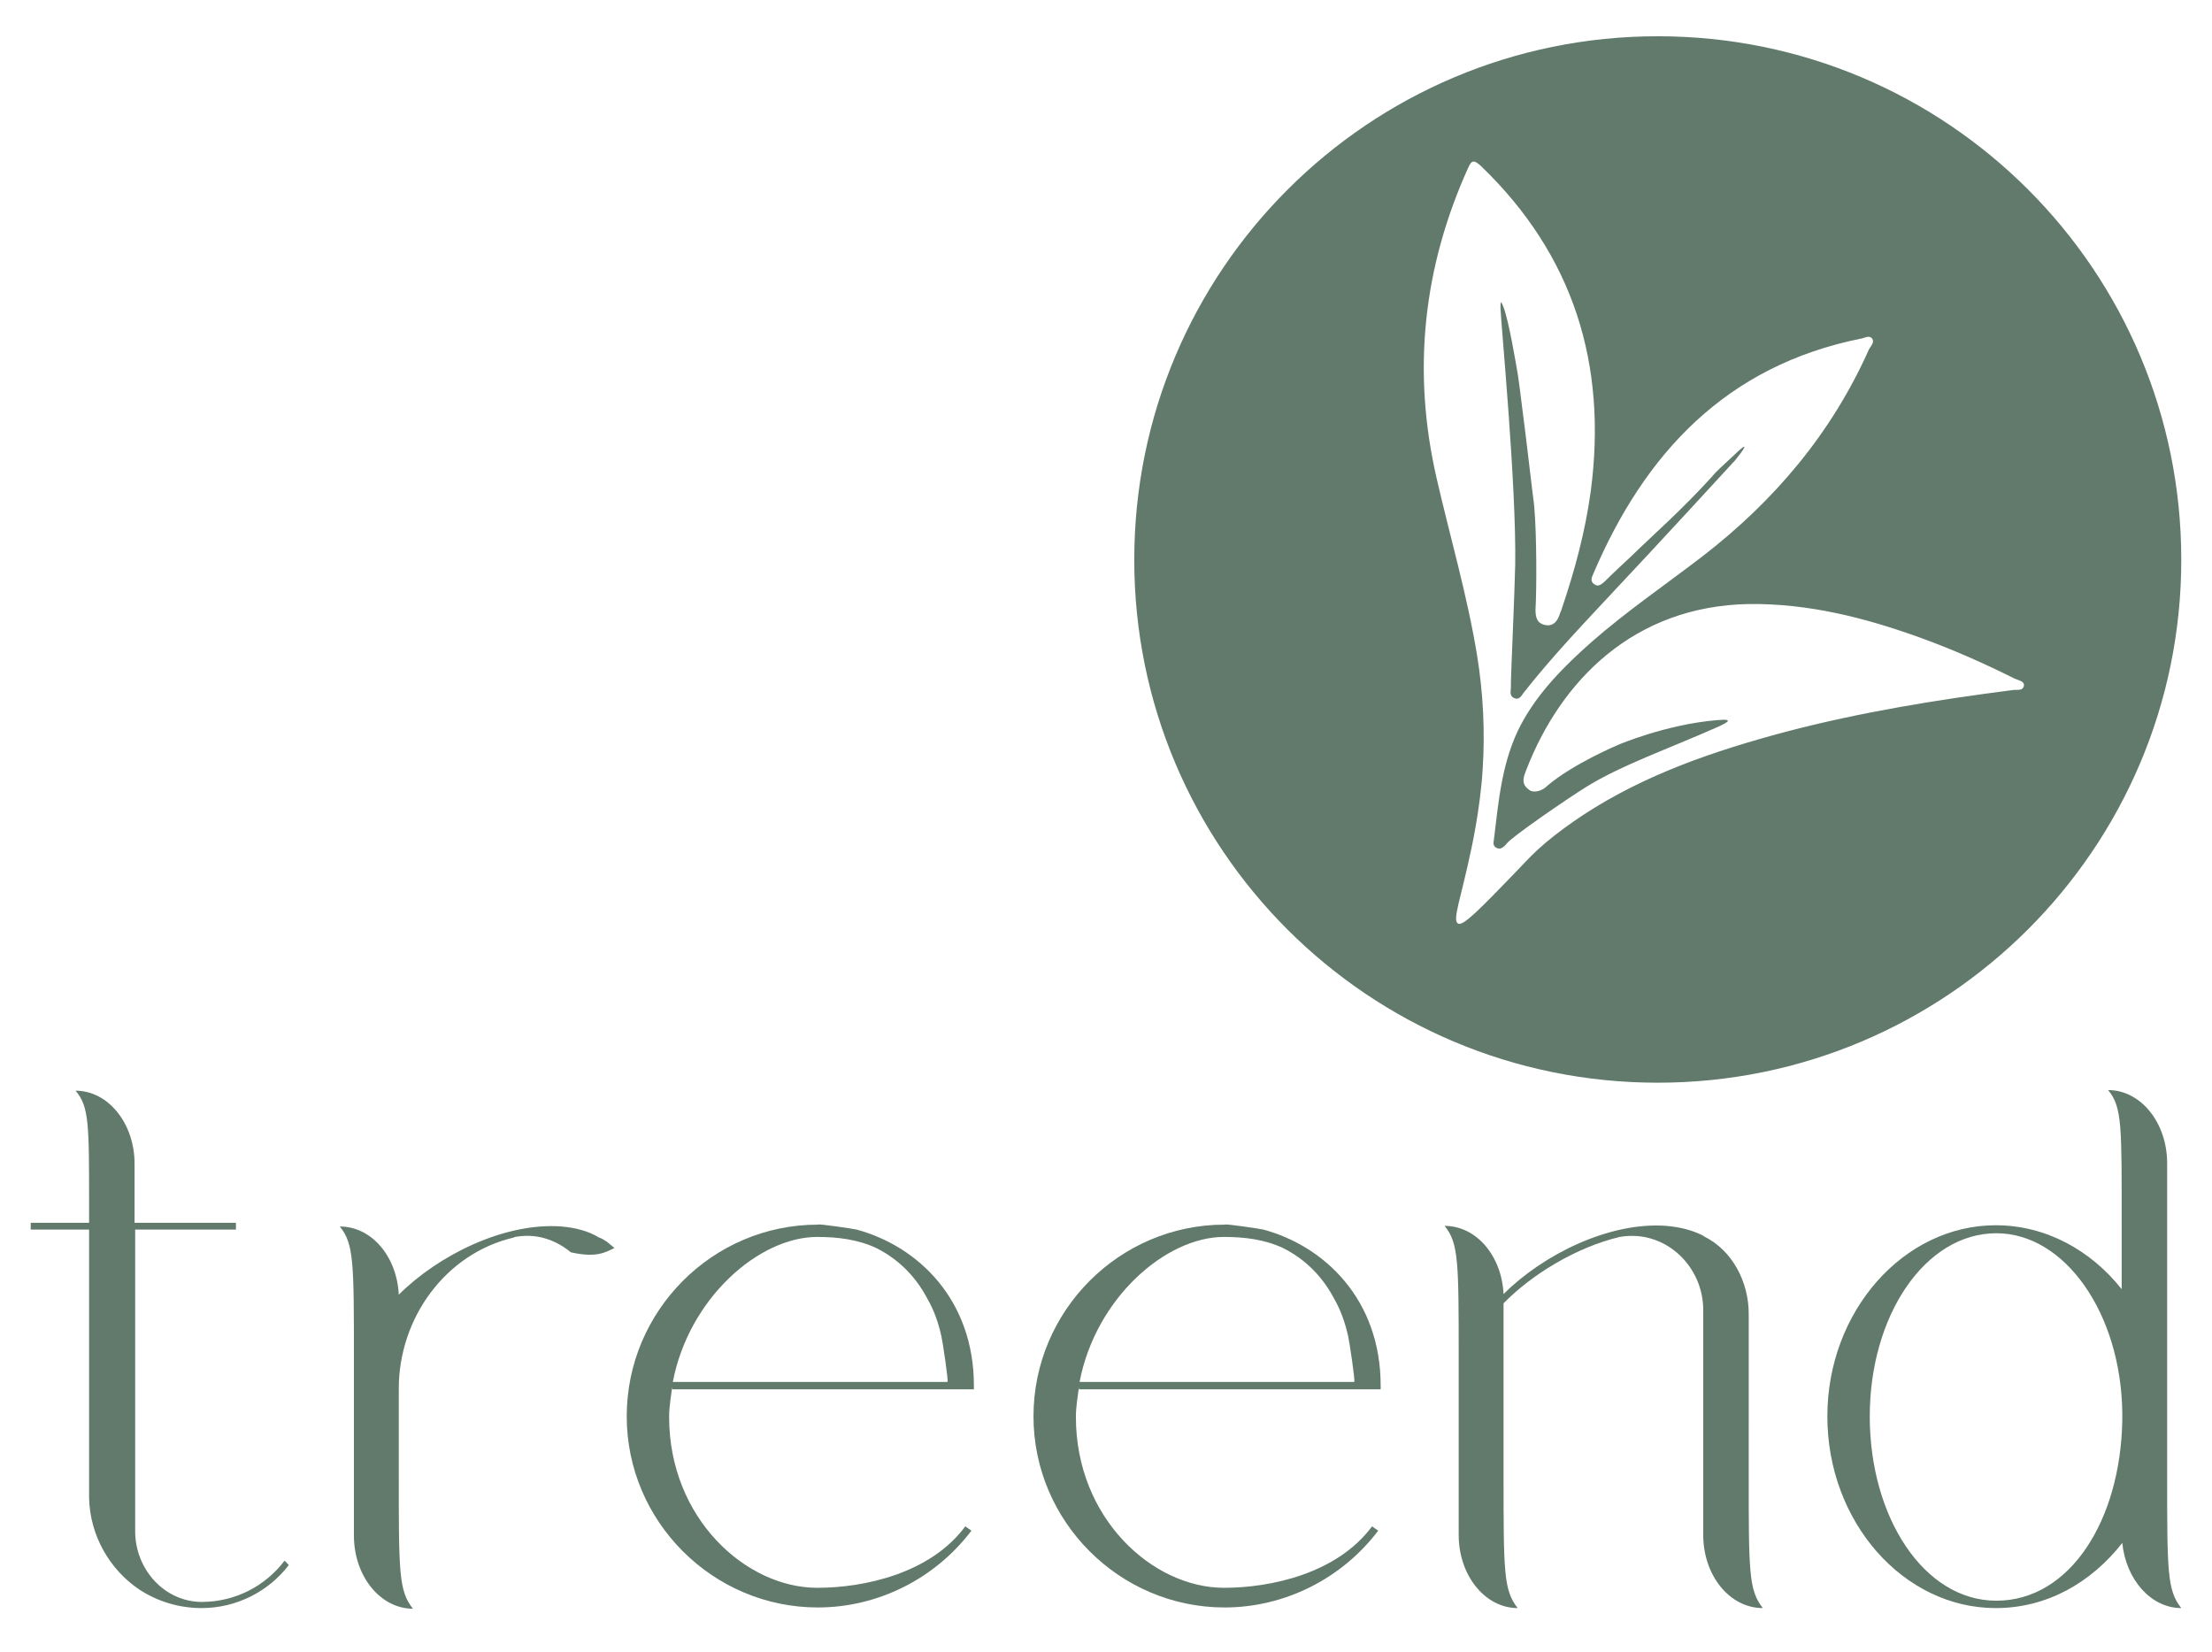 <svg xmlns="http://www.w3.org/2000/svg" xmlns:xlink="http://www.w3.org/1999/xlink" id="Lag_1" x="0px" y="0px" viewBox="0 0 360 268.8" style="enable-background:new 0 0 360 268.8;" xml:space="preserve"> <style type="text/css"> .st0{fill:#617A6C;} </style> <g> <g> <path class="st0" d="M47,254.7c-3.2,4.2-8.4,7-14.2,7c-3.7,0-7.2-1.1-10.1-3c-4.8-3.2-8.1-8.8-8.2-15c0-0.1,0-43.6,0-43.6H5V199 h9.5v-3c0-13.1,0-15.9-2.2-18.5c5.3,0,9.6,5.3,9.6,11.9v9.6h16.5v1.1H22v19.3v20.6c0,3.9,0,6.9,0,9.4c0.1,6,4.7,11.2,10.7,11.3 h0.1c5.5,0,10.4-2.6,13.5-6.7C46.5,254.1,46.8,254.5,47,254.7z"></path> <path class="st0" d="M98.8,202.1c0.1,0.1,1.2,1,1.2,1c-1.6,0.8-3.1,1.6-7.1,0.7c-2.3-1.9-5.2-3-8.4-2.6c-0.2,0-0.5,0.1-0.7,0.1 l-0.2,0.1c-11.1,2.6-18.7,13.1-18.7,24.6v14c0,15.9,0,18.9,2.3,21.8c-5.3,0-9.6-5.3-9.6-11.9v-28.5c0-15.9,0-19-2.3-21.8 c5.2,0,9.3,4.9,9.6,11.1c6.4-6.4,17.2-11.8,26.5-11.1c2.2,0.2,4.3,0.7,6.1,1.8C97.9,201.5,98.3,201.8,98.8,202.1z"></path> <path class="st0" d="M158.5,225.5v0.6h-49.1v-0.4c-0.2,1.6-0.5,3.2-0.5,4.9c0,16.5,12.5,27.8,24.1,27.8c7.6,0,18.4-2.3,24.1-10 l1,0.7c-5.9,7.8-15.2,12.5-25,12.5c-17.1,0-31.1-14-31.1-31.1c0-17.2,14-31.2,31.1-31.2c0-0.2,5.9,0.7,6.3,0.8 C149.4,202.8,158.5,211.5,158.5,225.5z M150.9,211.3c-1.9-3.6-4.7-6.4-8.3-8.2c-3-1.4-6.3-1.8-9.6-1.8c-9.5,0-20.9,10-23.5,23.6 h44.7c0.2,0-0.8-6.7-1-7.5C152.7,215.2,152,213.2,150.9,211.3z"></path> <path class="st0" d="M224.7,225.5v0.6h-49.1v-0.4c-0.2,1.6-0.5,3.2-0.5,4.9c0,16.5,12.5,27.8,24.1,27.8c7.6,0,18.4-2.3,24.1-10 l1,0.7c-5.9,7.8-15.2,12.5-25,12.5c-17.1,0-31.1-14-31.1-31.1c0-17.2,14-31.2,31.1-31.2c0-0.2,5.9,0.7,6.3,0.8 C215.6,202.8,224.7,211.5,224.7,225.5z M217.1,211.3c-1.9-3.6-4.7-6.4-8.3-8.2c-3-1.4-6.3-1.8-9.6-1.8c-9.5,0-20.9,10-23.5,23.6 h44.7c0.2,0-0.8-6.7-1-7.5C218.9,215.2,218.2,213.2,217.1,211.3z"></path> <path class="st0" d="M284.6,239.9c0,15.9,0,18.9,2.3,21.8c-5.4,0-9.7-5.3-9.7-11.9v-36.6c0-7-5.9-12.8-12.9-12 c-0.2,0-0.5,0.1-0.7,0.1c-7.1,1.7-14.3,6.1-18.9,10.8v27.8c0,15.9,0,18.9,2.3,21.8c-5.3,0-9.6-5.3-9.6-11.9v-28.5 c0-15.9,0-19-2.3-21.8c5.2,0,9.3,4.9,9.6,11.1c6.4-6.4,17.2-11.8,26.5-11.1c2.3,0.2,4.2,0.7,6,1.6l0.1,0.1 c4.7,2.3,7.3,7.5,7.3,12.6v10.4V239.9z"></path> <path class="st0" d="M355,261.7c-4.9,0-9-4.6-9.6-10.6c-5.1,6.5-12.3,10.6-20.6,10.6c-15,0-27.4-14-27.4-31.2 c0-17.1,12.4-31.1,27.4-31.1c8.2,0,15.5,4.1,20.5,10.4v-10.6c0-15.9,0.1-19-2.2-21.8c5.3,0,9.6,5.3,9.6,11.9v50.6 C352.7,255.8,352.7,258.8,355,261.7z M345.4,231.2v-1.3c-0.2-16.1-9.3-29.2-20.5-29.2c-11.6,0-20.6,13.4-20.6,29.8s8.8,30,20.6,30 C336.9,260.5,345.1,247.4,345.4,231.2z"></path> </g> <path class="st0" d="M269.8,5.9c-47,0-85.2,38.1-85.2,85.2c0,47,38.1,85.1,85.2,85.1c47,0,85.2-38.1,85.2-85.1 C355,44,316.9,5.9,269.8,5.9z M327.6,112.3c-12.5,1.6-24.8,3.6-37,6.8c-11.6,3.1-22.8,6.9-32.9,13.5c-2.1,1.4-4.2,2.9-6.1,4.5 c-1.9,1.6-2.9,2.7-4.9,4.8c-5.7,5.9-8.6,8.9-9.4,8.4c-1-0.5,0.5-4.2,2.1-11.9c0,0,1.5-6.6,1.9-13.2c0.4-6.1,0.1-12.3-0.9-18.5 c-1.6-9.8-4.4-19.3-6.6-28.9c-4-17.4-2.2-34.2,5.1-50.4c0.6-1.4,1-1.4,2.1-0.4c15.1,14.5,20.6,32.3,17.9,52.9 c-0.9,6.6-2.6,12.9-4.7,19.1c-0.1,0.4-0.3,0.7-0.4,1.1c-0.4,1.1-1.1,1.9-2.4,1.6c-1.3-0.3-1.5-1.3-1.5-2.5 c0.2-3.3,0.2-12.2-0.2-16.7c-0.1-0.8,0-0.3-0.3-2.5c-0.7-6-1.5-12.5-2-16.3c-0.2-1.4-0.3-2.4-0.4-2.9c-0.3-1.7-1.4-8.4-2.3-10.8 c-0.1-0.2-0.3-0.8-0.4-0.8c-0.1,0-0.1,0.7-0.1,0.9c0.1,2.8,2.6,28.8,2.4,41.8c-0.1,4.6-0.7,18.1-0.7,19.1c0,0.3,0,0.5,0,0.8 c0,0.7-0.3,1.4,0.5,1.8c0.9,0.4,1.2-0.4,1.6-0.9c4.8-6.1,10.2-11.7,15.5-17.4c5.2-5.5,16.6-17.9,18.9-20.4c0,0,0.3-0.4,0.7-0.9 c0.1-0.1,0.9-1.2,0.8-1.3c-0.1-0.1-0.9,0.6-1.5,1.2c-1.9,1.8-2.9,2.6-3.8,3.7c-5,5.5-9.4,9.3-13.3,13.1c-1.4,1.3-2.8,2.6-4.1,3.9 c-0.5,0.4-1,1-1.7,0.5c-0.7-0.4-0.5-1.1-0.2-1.7c8.4-19.7,21.7-33.9,43.6-38.3c0.6-0.1,1.3-0.6,1.8,0c0.4,0.6-0.2,1.2-0.5,1.7 c-6.1,13.7-15.4,24.7-27.2,33.8c-6,4.6-12.3,8.9-18,13.9c-4.4,3.9-8.6,8.1-11.4,13.3c-3.2,6-3.7,12.6-4.5,19.1 c-0.1,0.4,0,0.9,0.5,1.1c0.2,0.1,0.4,0.1,0.5,0.1c0.6-0.1,1.1-0.8,1.1-0.8c0.8-1.1,10-7.4,12.9-9.2c5.8-3.6,12.9-6,21.7-9.9 c0.4-0.2,1.5-0.7,1.4-0.9c-0.1-0.3-1.3-0.1-1.8-0.1c-8.3,0.7-16,4-16,4s-7.4,3.1-11.6,6.7c0,0,0,0-0.1,0.1 c-0.3,0.3-1.2,0.9-2.1,0.8c-0.3,0-0.6-0.1-0.9-0.4c-1.2-0.9-0.7-2.1-0.3-3.1c5.6-14.5,17.5-26.7,36.3-27c9.6-0.1,18.7,2.2,27.6,5.4 c5.3,1.9,10.5,4.2,15.5,6.7c0.6,0.3,1.6,0.4,1.6,1.1C329.3,112.5,328.3,112.2,327.6,112.3z"></path> </g> </svg>